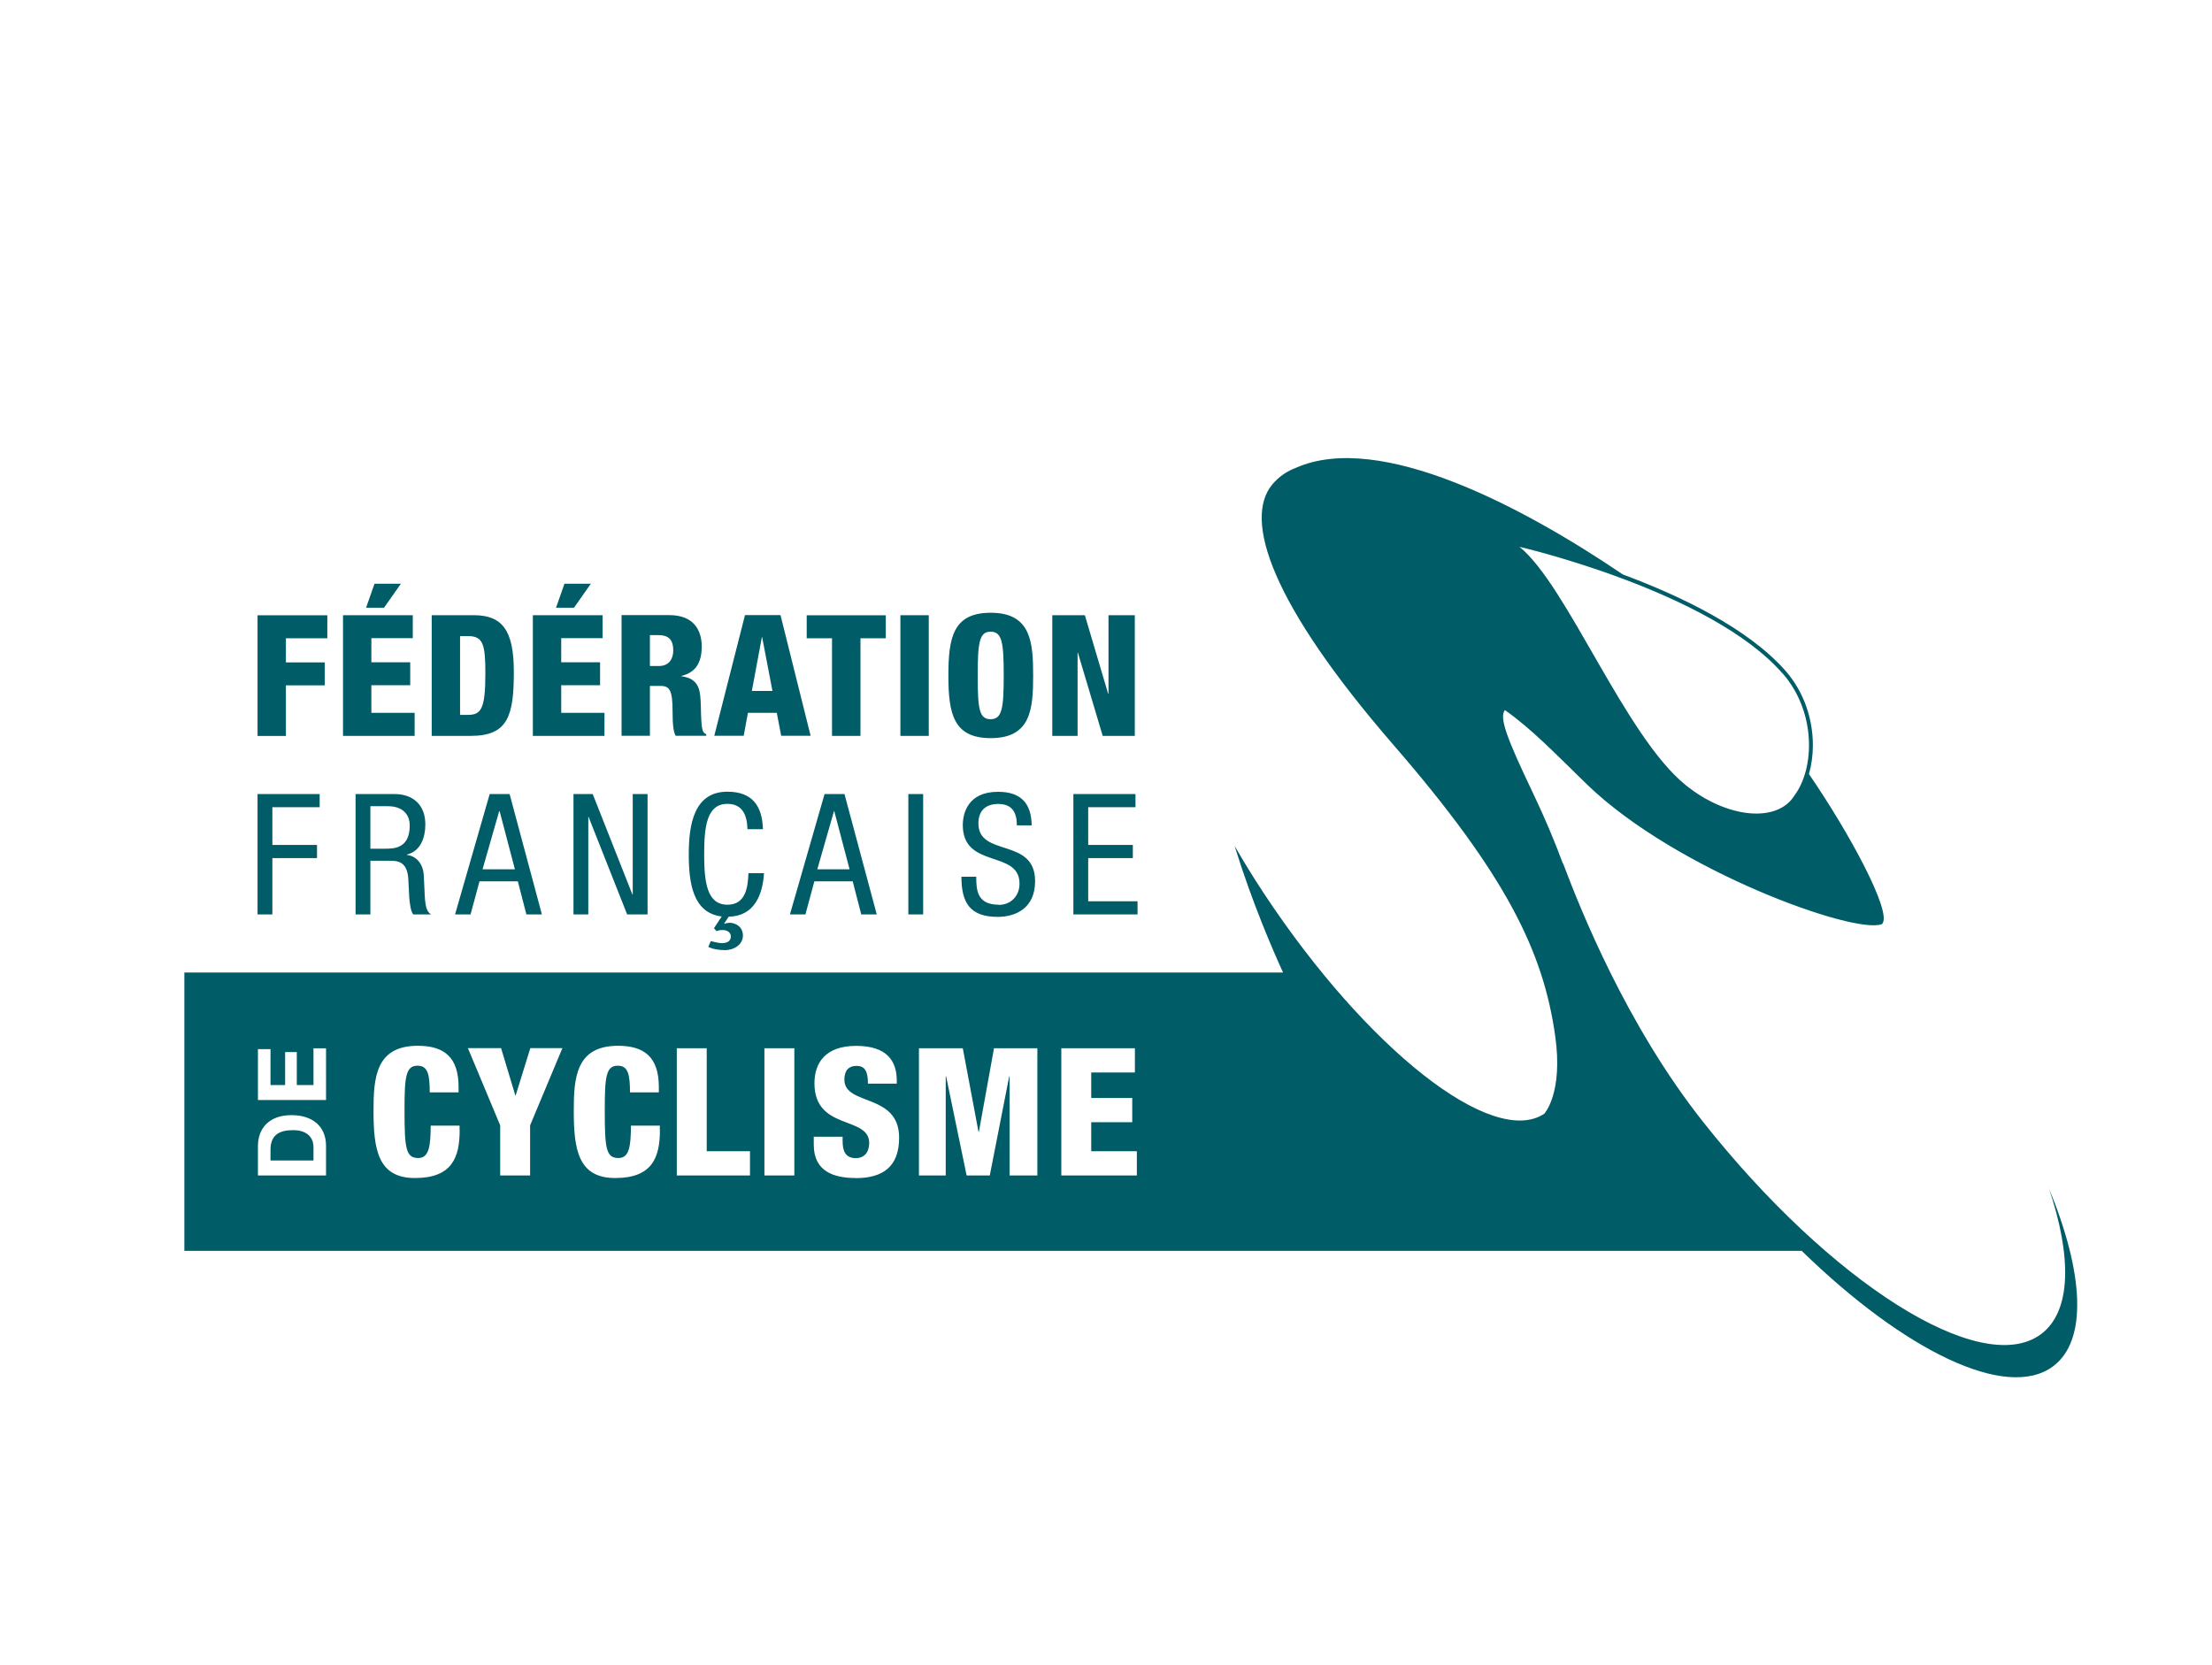 <svg xmlns="http://www.w3.org/2000/svg" id="Calque_4" viewBox="0 0 225.45 169.68"><defs><style>.cls-1{fill:#005c66;}</style></defs><path class="cls-1" d="M29.87,115.2c-1.4,0-2.3.49-2.3,2v1.09h4.38v-1.36c0-.88-.54-1.73-2.08-1.73M208.81,121.07c2.39,7.08,2.31,12.64-.81,14.94-6.1,4.49-21.43-5.25-34.4-21.63-7.83-9.88-12.54-21.72-14.3-26.4v.07c-.81-2.2-1.81-4.6-3.06-7.22-2.65-5.55-3.46-7.68-2.86-8.45,2.81,1.98,5.22,4.53,8.4,7.61,9.09,8.77,27.28,15.3,30.01,14.21l.04-.03.03-.02h0s.05-.1.05-.1c.72-1.4-3.31-8.98-7.54-15.15.26-.91.4-1.91.4-2.94,0-2.55-.83-5.33-2.76-7.55-3.82-4.37-10.74-7.67-16.62-9.86-10.13-6.87-24.72-14.6-33.25-10.89-.97.36-1.81.93-2.49,1.75-2.89,3.54-.19,12.02,12.38,26.53,11.56,13.34,15.26,21.12,16.47,29.6.85,5.91-1.11,7.99-1.11,7.99-5.27,3.48-18.05-6.56-28.55-22.43-1.09-1.65-2.09-3.28-3.01-4.88,1.79,5.79,3.93,10.7,4.94,12.91H18.79v28.37h164.84c10.46,10.19,20.85,15.29,25.6,11.79,3.59-2.65,3.15-9.6-.43-18.22M181.72,68.68c3.37,3.88,3.27,9.6,1.17,12.41-1.74,2.82-6.86,2.34-11.07-1.05-6.2-5-12.08-20.35-16.95-24.3,0,0,19.52,4.51,26.84,12.94M33.23,119.82h-6.94v-3c0-1.8,1.13-3.15,3.43-3.15,2.01,0,3.51,1.03,3.51,3.15v3ZM33.23,112.13h-6.94v-5.19h1.28v3.66h1.49v-3.36h1.19v3.36h1.7v-3.74h1.28v5.27ZM46.85,115.19c0,2.8-.78,4.89-4.56,4.89s-4.22-2.93-4.22-6.83c0-3.32.18-6.65,4.51-6.65,2.69,0,4.16,1.16,4.16,4.21v.54h-2.94c0-1.89-.22-2.72-1.24-2.72-1.22,0-1.33,1.16-1.33,4.56,0,3.85.13,4.85,1.4,4.85,1.13,0,1.25-1.29,1.27-3.3h2.94v.45ZM54.03,114.71v5.11h-3.05v-5.11l-3.29-7.87h3.38l1.45,4.81h.04l1.49-4.81h3.27l-3.29,7.87ZM67.26,115.19c0,2.8-.78,4.89-4.56,4.89s-4.22-2.93-4.22-6.83c0-3.32.18-6.65,4.51-6.65,2.69,0,4.16,1.16,4.16,4.21v.54h-2.94c0-1.89-.22-2.72-1.24-2.72-1.22,0-1.33,1.16-1.33,4.56,0,3.85.12,4.85,1.4,4.85,1.13,0,1.25-1.29,1.27-3.3h2.94v.45ZM76.45,119.82h-7.47v-12.97h3.05v10.5h4.41v2.47ZM80.96,119.82h-3.05v-12.97h3.05v12.97ZM87.21,120.08c-2.22,0-4.27-.67-4.27-3.38v-.83h2.94v.45c0,.98.28,1.73,1.33,1.73s1.38-.8,1.38-1.54c0-2.8-5.58-1.23-5.58-6.09,0-2.07,1.11-3.81,4.25-3.81s4.14,1.54,4.14,3.54v.31h-2.94c0-.62-.07-1.07-.25-1.36-.18-.31-.47-.45-.93-.45-.76,0-1.22.45-1.22,1.4,0,2.71,5.58,1.34,5.58,5.92,0,2.94-1.64,4.12-4.43,4.12M105.73,119.82h-2.83v-10.1h-.04l-1.98,10.1h-2.36l-2.09-10.1h-.04v10.1h-2.73v-12.97h4.47l1.6,8.52h.04l1.54-8.52h4.42v12.97ZM115.87,119.82h-7.7v-12.97h7.5v2.47h-4.45v2.6h4.18v2.47h-4.18v2.96h4.65v2.47ZM61.61,72.66h-4.41v-2.81h3.96v-2.34h-3.96v-2.46h4.22v-2.34h-7.11v12.3h7.3v-2.34ZM77.86,89.01h-1.58c-.05,1.5-.31,3.21-2.14,3.21-2.09,0-2.37-2.3-2.37-5.14s.27-5.14,2.37-5.14c1.56,0,2.01,1.19,2.04,2.58h1.58c-.07-2.4-1.11-3.82-3.62-3.82-3.38,0-3.94,3.28-3.94,6.38,0,2.9.41,5.98,3.36,6.34l-.79,1.19.26.31c.07-.05.29-.12.65-.12.41,0,.81.24.81.64s-.24.7-.94.7c-.27,0-1.05-.19-1.1-.21l-.26.58c.38.22,1.06.34,1.7.34.96,0,1.83-.6,1.83-1.48,0-.94-.79-1.31-1.37-1.31-.12,0-.39.05-.51.1l-.03-.03.46-.69c2.57-.05,3.46-2.16,3.6-4.45M84.04,80.94l-3.53,12.27h1.58l.91-3.37h3.91l.87,3.37h1.58l-3.29-12.27h-2.02ZM83.3,88.61l1.7-5.93h.03l1.56,5.93h-3.29ZM60.22,59.5h-2.69l-.86,2.45h1.83l1.72-2.45ZM66.24,69.92h1.1c.91,0,1.21.45,1.21,2.58,0,1.4.09,2.08.31,2.5h3.12v-.16c-.41-.17-.5-.41-.55-2.84-.04-1.65-.14-2.81-1.98-3.07v-.03c1.34-.33,2.07-1.21,2.07-3,0-1.69-.84-3.2-3.31-3.2h-4.86v12.3h2.89v-5.08ZM66.24,64.74h.88c1.15,0,1.5.62,1.5,1.55,0,.72-.31,1.6-1.48,1.6h-.9v-3.15ZM64.46,91.19l-4.05-10.25h-1.96v12.27h1.51v-9.94h.03l3.93,9.94h2.08v-12.27h-1.51v10.25h-.04ZM76.22,72.66h2.95l.45,2.34h3l-3.07-12.3h-3.62l-3.13,12.3h3l.43-2.34ZM77.65,64.95h.03l1.05,5.48h-2.1l1.02-5.48ZM101.8,92.22c-2.21,0-2.3-1.48-2.3-2.85h-1.51c0,2.61.84,4.09,3.7,4.09,1.73,0,3.81-.81,3.81-3.64,0-4.49-5.78-2.42-5.78-5.88,0-1.31.75-1.99,2.02-1.99,1.44,0,1.9.89,1.9,2.18h1.51c-.03-2.25-1.1-3.42-3.43-3.42-3.11,0-3.59,2.25-3.59,3.39,0,4.5,5.78,2.49,5.78,5.97,0,1.31-.93,2.17-2.13,2.17M100.98,75.24c4.1,0,4.32-2.98,4.32-6.39s-.23-6.39-4.32-6.39c-3.81,0-4.32,2.48-4.32,6.39s.52,6.39,4.32,6.39M100.96,64.39c1.17,0,1.34,1.09,1.34,4.46s-.17,4.46-1.34,4.46-1.31-1.09-1.31-4.46.17-4.46,1.31-4.46M109.83,66.53h.03l2.53,8.48h3.27v-12.3h-2.68v7.99h-.04l-2.37-7.99h-3.32v12.3h2.58v-8.48ZM94.66,62.71h-2.89v12.3h2.89v-12.3ZM84.81,75.01h2.89v-9.95h2.58v-2.34h-8.06v2.34h2.58v9.95ZM94.09,80.94h-1.51v12.27h1.51v-12.27ZM115.73,82.28v-1.34h-6.33v12.27h6.54v-1.34h-5.03v-4.4h4.55v-1.34h-4.55v-3.85h4.82ZM36.24,80.94v12.27h1.51v-5.47h2.04c.77,0,1.7.11,1.82,1.79l.1,1.91c.04.6.16,1.51.41,1.77h1.82c-.36-.22-.58-.57-.65-1.92l-.1-2.1c-.07-1.05-.67-1.92-1.73-2.05v-.03c1.42-.34,1.89-1.75,1.89-3.09,0-1.94-1.22-3.08-3.14-3.08h-3.96ZM41.76,84.14c0,2.37-1.63,2.37-2.52,2.37h-1.49v-4.33h1.8c1.4,0,2.21.76,2.21,1.96M42.26,72.66h-4.41v-2.81h3.96v-2.34h-3.96v-2.46h4.22v-2.34h-7.11v12.3h7.3v-2.34ZM40.86,59.5h-2.69l-.86,2.45h1.83l1.72-2.45ZM29.14,69.86h3.96v-2.34h-3.96v-2.46h4.22v-2.34h-7.11v12.3h2.89v-5.15ZM32.58,82.28v-1.34h-6.33v12.27h1.51v-5.74h4.55v-1.34h-4.55v-3.85h4.82ZM52.37,68.46c0-4.27-1.22-5.75-4.08-5.75h-4.29v12.3h3.99c3.81,0,4.38-2.09,4.38-6.55M46.89,72.87v-8.03h.81c1.53,0,1.77.81,1.77,3.81,0,3.69-.46,4.22-1.81,4.22h-.77ZM49.91,80.94l-3.53,12.27h1.58l.91-3.37h3.91l.87,3.37h1.58l-3.29-12.27h-2.02ZM49.18,88.61l1.7-5.93h.04l1.56,5.93h-3.29Z"></path></svg>
